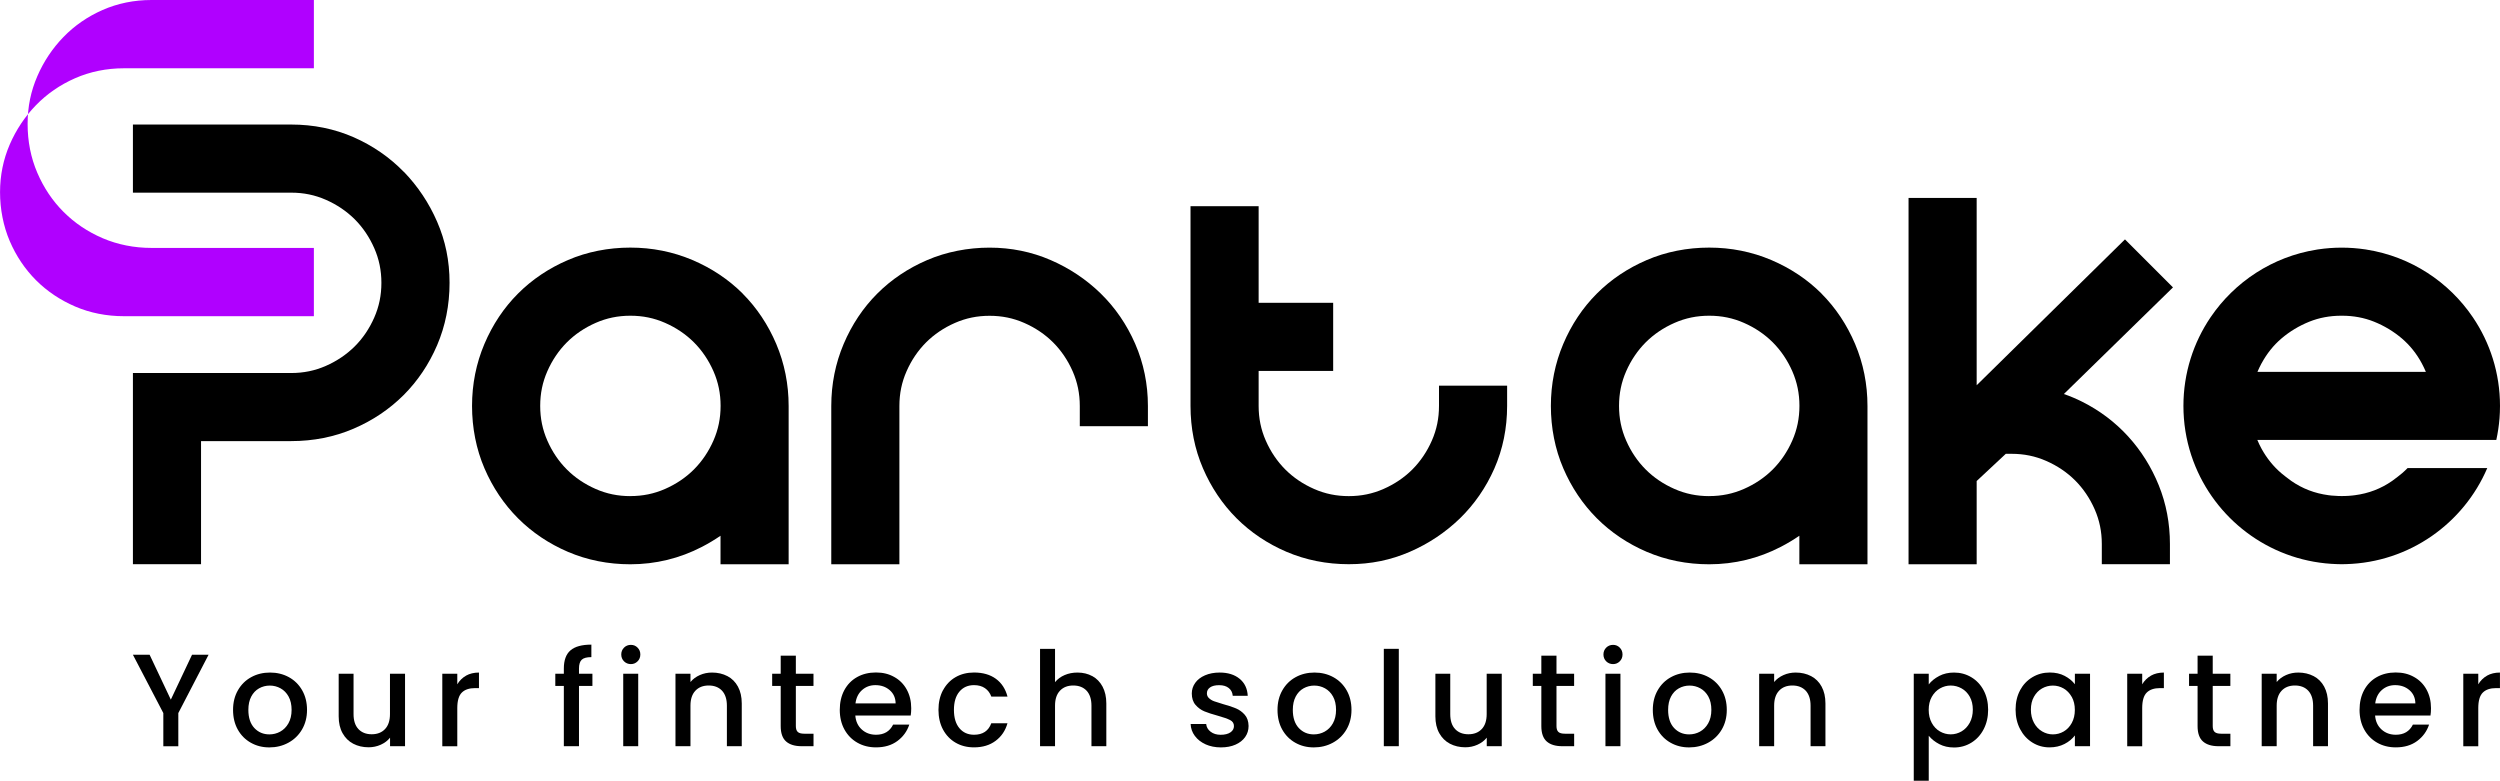 <?xml version="1.0" encoding="UTF-8"?>
<svg xmlns="http://www.w3.org/2000/svg" viewBox="0 0 623.89 194.83">
  <g>
    <g id="Layer_1">
      <path d="M52.05,163.4l-7.55,14.55v8.28h-3.74v-8.28l-7.59-14.55h4.17l5.29,11.2,5.29-11.2h4.14Z" fill="#000" stroke-width="0"></path>
      <path d="M62.59,185.35c-1.38-.78-2.46-1.87-3.25-3.28-.79-1.41-1.18-3.05-1.18-4.91s.4-3.47,1.21-4.89c.81-1.42,1.92-2.52,3.32-3.28,1.4-.77,2.97-1.15,4.7-1.15s3.29.38,4.7,1.15c1.4.77,2.51,1.86,3.32,3.28.81,1.42,1.21,3.05,1.21,4.89s-.42,3.47-1.25,4.89c-.83,1.42-1.97,2.52-3.4,3.3s-3.02,1.17-4.75,1.17-3.25-.39-4.63-1.17ZM69.93,182.58c.84-.46,1.53-1.15,2.05-2.07s.79-2.04.79-3.35-.25-2.42-.75-3.33c-.5-.91-1.17-1.59-2-2.05-.83-.46-1.73-.69-2.69-.69s-1.86.23-2.68.69c-.82.46-1.47,1.14-1.95,2.05-.48.91-.72,2.02-.72,3.33,0,1.95.5,3.45,1.49,4.52,1,1.06,2.25,1.59,3.76,1.59.96,0,1.87-.23,2.71-.69Z" fill="#000" stroke-width="0"></path>
      <path d="M101.08,168.13v18.09h-3.74v-2.13c-.59.74-1.36,1.33-2.32,1.76-.95.43-1.97.64-3.04.64-1.42,0-2.7-.3-3.83-.89-1.13-.59-2.01-1.47-2.66-2.63s-.97-2.56-.97-4.2v-10.64h3.71v10.08c0,1.62.4,2.86,1.21,3.73.81.86,1.92,1.3,3.32,1.3s2.51-.43,3.33-1.3c.82-.86,1.23-2.11,1.23-3.73v-10.08h3.74Z" fill="#000" stroke-width="0"></path>
      <path d="M116.3,168.61c.91-.51,1.99-.77,3.23-.77v3.88h-.95c-1.47,0-2.58.37-3.33,1.12-.75.74-1.13,2.04-1.13,3.87v9.52h-3.74v-18.09h3.74v2.63c.55-.92,1.28-1.64,2.18-2.15Z" fill="#000" stroke-width="0"></path>
      <path d="M147.84,171.18h-3.35v15.04h-3.78v-15.04h-2.13v-3.05h2.13v-1.28c0-2.08.55-3.6,1.66-4.55s2.84-1.43,5.21-1.43v3.12c-1.14,0-1.94.21-2.4.64-.46.43-.69,1.17-.69,2.22v1.28h3.35v3.05Z" fill="#000" stroke-width="0"></path>
      <path d="M155.73,165.04c-.46-.46-.69-1.03-.69-1.71s.23-1.25.69-1.71,1.03-.69,1.71-.69,1.21.23,1.67.69.69,1.03.69,1.71-.23,1.25-.69,1.71-1.02.69-1.67.69-1.25-.23-1.71-.69ZM159.27,168.13v18.09h-3.74v-18.09h3.74Z" fill="#000" stroke-width="0"></path>
      <path d="M181.52,168.72c1.13.59,2.01,1.47,2.64,2.63.63,1.16.95,2.56.95,4.2v10.67h-3.71v-10.12c0-1.62-.41-2.86-1.21-3.73-.81-.86-1.92-1.3-3.32-1.3s-2.51.43-3.33,1.3-1.23,2.11-1.23,3.73v10.12h-3.74v-18.09h3.74v2.07c.61-.74,1.4-1.32,2.35-1.74.95-.42,1.96-.62,3.04-.62,1.42,0,2.7.3,3.83.89Z" fill="#000" stroke-width="0"></path>
      <path d="M198.61,171.18v10.02c0,.68.16,1.17.48,1.46.32.3.86.44,1.63.44h2.3v3.12h-2.96c-1.69,0-2.98-.39-3.88-1.18-.9-.79-1.35-2.07-1.35-3.84v-10.02h-2.13v-3.05h2.13v-4.5h3.78v4.5h4.4v3.05h-4.4Z" fill="#000" stroke-width="0"></path>
      <path d="M227.28,178.57h-13.83c.11,1.45.65,2.61,1.61,3.48s2.15,1.31,3.55,1.31c2.01,0,3.44-.84,4.27-2.53h4.04c-.55,1.66-1.54,3.03-2.97,4.09-1.43,1.06-3.21,1.59-5.34,1.59-1.73,0-3.28-.39-4.65-1.17-1.37-.78-2.44-1.87-3.22-3.28-.78-1.41-1.17-3.05-1.17-4.91s.38-3.5,1.13-4.91c.76-1.41,1.82-2.5,3.19-3.27,1.37-.77,2.94-1.15,4.71-1.15s3.23.37,4.56,1.12c1.34.74,2.38,1.79,3.12,3.14.74,1.35,1.12,2.9,1.12,4.65,0,.68-.04,1.29-.13,1.84ZM223.51,175.55c-.02-1.38-.51-2.48-1.48-3.32s-2.16-1.25-3.58-1.25c-1.29,0-2.4.41-3.32,1.23-.92.82-1.47,1.93-1.64,3.33h10.02Z" fill="#000" stroke-width="0"></path>
      <path d="M235.34,172.25c.76-1.41,1.8-2.5,3.14-3.27,1.34-.77,2.87-1.15,4.6-1.15,2.19,0,4,.52,5.44,1.56,1.43,1.04,2.4,2.52,2.91,4.45h-4.04c-.33-.9-.85-1.6-1.58-2.1-.72-.5-1.63-.76-2.73-.76-1.53,0-2.75.54-3.66,1.63-.91,1.08-1.36,2.6-1.36,4.55s.45,3.47,1.36,4.56c.91,1.09,2.13,1.64,3.66,1.64,2.17,0,3.6-.95,4.3-2.86h4.04c-.52,1.84-1.51,3.3-2.96,4.38-1.44,1.08-3.24,1.63-5.39,1.63-1.73,0-3.26-.39-4.6-1.17s-2.38-1.87-3.14-3.28c-.75-1.41-1.13-3.05-1.13-4.91s.38-3.5,1.13-4.91Z" fill="#000" stroke-width="0"></path>
      <path d="M272.59,168.72c1.08.59,1.94,1.47,2.56,2.63.62,1.16.94,2.56.94,4.2v10.67h-3.71v-10.12c0-1.62-.41-2.86-1.21-3.73-.81-.86-1.92-1.3-3.32-1.3s-2.51.43-3.33,1.3-1.23,2.11-1.23,3.73v10.12h-3.74v-24.3h3.74v8.31c.64-.77,1.44-1.36,2.41-1.77.97-.42,2.04-.62,3.2-.62,1.38,0,2.61.3,3.69.89Z" fill="#000" stroke-width="0"></path>
      <path d="M300.86,185.75c-1.13-.51-2.02-1.21-2.68-2.1-.66-.89-1.01-1.88-1.05-2.97h3.88c.07.77.43,1.41,1.1,1.92.67.52,1.51.77,2.51.77s1.87-.2,2.45-.61c.58-.4.87-.92.87-1.56,0-.68-.32-1.18-.97-1.51-.65-.33-1.67-.69-3.07-1.08-1.36-.37-2.46-.73-3.32-1.08-.85-.35-1.59-.89-2.22-1.61s-.94-1.68-.94-2.86c0-.96.28-1.84.85-2.64.57-.8,1.38-1.43,2.45-1.89,1.06-.46,2.28-.69,3.66-.69,2.06,0,3.72.52,4.98,1.56,1.26,1.04,1.93,2.46,2.02,4.25h-3.74c-.07-.81-.39-1.46-.99-1.94-.59-.48-1.39-.72-2.4-.72s-1.74.19-2.27.56c-.53.37-.79.86-.79,1.48,0,.48.17.89.53,1.21.35.33.78.59,1.28.77s1.25.42,2.23.71c1.31.35,2.39.71,3.23,1.07.84.36,1.57.89,2.18,1.59.61.7.93,1.63.95,2.79,0,1.03-.28,1.95-.85,2.76-.57.81-1.37,1.44-2.41,1.9-1.04.46-2.26.69-3.66.69s-2.7-.26-3.83-.77Z" fill="#000" stroke-width="0"></path>
      <path d="M323.24,185.35c-1.38-.78-2.46-1.87-3.25-3.28-.79-1.41-1.18-3.05-1.18-4.91s.4-3.47,1.21-4.89c.81-1.42,1.92-2.52,3.32-3.28,1.4-.77,2.97-1.15,4.7-1.15s3.29.38,4.7,1.15c1.4.77,2.51,1.86,3.32,3.28.81,1.42,1.21,3.05,1.21,4.89s-.42,3.47-1.25,4.89c-.83,1.42-1.97,2.52-3.4,3.3s-3.02,1.17-4.75,1.17-3.25-.39-4.63-1.17ZM330.58,182.58c.84-.46,1.53-1.15,2.05-2.07s.79-2.04.79-3.35-.25-2.42-.75-3.33c-.5-.91-1.17-1.59-2-2.05-.83-.46-1.73-.69-2.69-.69s-1.86.23-2.68.69c-.82.46-1.47,1.14-1.95,2.05-.48.91-.72,2.02-.72,3.33,0,1.95.5,3.45,1.49,4.52,1,1.06,2.25,1.59,3.76,1.59.96,0,1.87-.23,2.71-.69Z" fill="#000" stroke-width="0"></path>
      <path d="M349.08,161.92v24.3h-3.74v-24.3h3.74Z" fill="#000" stroke-width="0"></path>
      <path d="M374.77,168.13v18.09h-3.74v-2.13c-.59.74-1.36,1.33-2.32,1.76-.95.43-1.97.64-3.04.64-1.42,0-2.7-.3-3.83-.89-1.13-.59-2.01-1.47-2.66-2.63s-.97-2.56-.97-4.2v-10.64h3.71v10.08c0,1.62.4,2.86,1.21,3.73.81.86,1.92,1.3,3.32,1.3s2.51-.43,3.33-1.3c.82-.86,1.23-2.11,1.23-3.73v-10.08h3.74Z" fill="#000" stroke-width="0"></path>
      <path d="M388.43,171.18v10.02c0,.68.16,1.17.48,1.46.32.3.86.44,1.63.44h2.3v3.12h-2.96c-1.69,0-2.98-.39-3.88-1.18-.9-.79-1.35-2.07-1.35-3.84v-10.02h-2.13v-3.05h2.13v-4.5h3.78v4.5h4.4v3.05h-4.4Z" fill="#000" stroke-width="0"></path>
      <path d="M400.84,165.04c-.46-.46-.69-1.03-.69-1.71s.23-1.25.69-1.71,1.03-.69,1.71-.69,1.21.23,1.67.69.69,1.03.69,1.71-.23,1.25-.69,1.71-1.02.69-1.67.69-1.25-.23-1.71-.69ZM404.39,168.13v18.09h-3.74v-18.09h3.74Z" fill="#000" stroke-width="0"></path>
      <path d="M416.9,185.35c-1.38-.78-2.46-1.87-3.25-3.28-.79-1.41-1.18-3.05-1.18-4.91s.4-3.47,1.21-4.89c.81-1.42,1.92-2.52,3.32-3.28,1.4-.77,2.97-1.15,4.7-1.15s3.29.38,4.7,1.15c1.4.77,2.51,1.86,3.32,3.28.81,1.42,1.21,3.05,1.21,4.89s-.42,3.47-1.25,4.89c-.83,1.42-1.97,2.52-3.4,3.3s-3.02,1.17-4.75,1.17-3.25-.39-4.63-1.17ZM424.24,182.58c.84-.46,1.53-1.15,2.05-2.07s.79-2.04.79-3.35-.25-2.42-.75-3.33c-.5-.91-1.17-1.59-2-2.05-.83-.46-1.73-.69-2.69-.69s-1.86.23-2.68.69c-.82.46-1.47,1.14-1.95,2.05-.48.91-.72,2.02-.72,3.33,0,1.95.5,3.45,1.49,4.52,1,1.06,2.25,1.59,3.76,1.59.96,0,1.87-.23,2.71-.69Z" fill="#000" stroke-width="0"></path>
      <path d="M451.96,168.72c1.13.59,2.01,1.47,2.64,2.63.63,1.16.95,2.56.95,4.2v10.67h-3.71v-10.12c0-1.62-.41-2.86-1.21-3.73-.81-.86-1.92-1.3-3.32-1.3s-2.51.43-3.33,1.3-1.23,2.11-1.23,3.73v10.12h-3.74v-18.09h3.74v2.07c.61-.74,1.4-1.32,2.35-1.74.95-.42,1.96-.62,3.04-.62,1.42,0,2.7.3,3.83.89Z" fill="#000" stroke-width="0"></path>
      <path d="M483.93,168.69c1.09-.57,2.33-.85,3.71-.85,1.58,0,3.02.39,4.32,1.17,1.3.78,2.33,1.87,3.07,3.27.74,1.4,1.12,3.01,1.12,4.83s-.37,3.44-1.12,4.88c-.74,1.43-1.77,2.55-3.07,3.35-1.3.8-2.74,1.2-4.32,1.2-1.38,0-2.61-.28-3.68-.84-1.07-.56-1.95-1.25-2.63-2.09v11.23h-3.74v-26.7h3.74v2.66c.64-.83,1.5-1.53,2.59-2.1ZM491.56,173.86c-.51-.91-1.19-1.6-2.04-2.07-.84-.47-1.75-.71-2.71-.71s-1.83.24-2.68.72c-.84.48-1.52,1.18-2.04,2.1-.52.92-.77,2-.77,3.25s.26,2.34.77,3.27c.51.93,1.19,1.64,2.04,2.12.84.48,1.73.72,2.68.72s1.87-.25,2.71-.74,1.52-1.21,2.04-2.15c.51-.94.77-2.04.77-3.28s-.26-2.33-.77-3.23Z" fill="#000" stroke-width="0"></path>
      <path d="M504.11,172.27c.76-1.4,1.78-2.49,3.09-3.27,1.3-.78,2.74-1.17,4.32-1.17,1.42,0,2.67.28,3.73.84,1.06.56,1.91,1.25,2.55,2.09v-2.63h3.78v18.09h-3.78v-2.69c-.64.85-1.5,1.57-2.59,2.13s-2.34.85-3.74.85c-1.56,0-2.98-.4-4.27-1.2-1.29-.8-2.32-1.92-3.07-3.35-.75-1.43-1.13-3.06-1.13-4.88s.38-3.43,1.13-4.83ZM517.01,173.91c-.52-.92-1.19-1.62-2.02-2.1-.83-.48-1.73-.72-2.69-.72s-1.86.24-2.69.71c-.83.47-1.51,1.16-2.02,2.07-.52.91-.77,1.99-.77,3.23s.26,2.34.77,3.28c.51.94,1.19,1.66,2.04,2.15.84.49,1.73.74,2.68.74s1.86-.24,2.69-.72,1.51-1.19,2.02-2.12c.51-.93.77-2.02.77-3.27s-.26-2.33-.77-3.25Z" fill="#000" stroke-width="0"></path>
      <path d="M536.78,168.61c.91-.51,1.99-.77,3.23-.77v3.88h-.95c-1.47,0-2.58.37-3.33,1.12-.75.74-1.13,2.04-1.13,3.87v9.52h-3.74v-18.09h3.74v2.63c.55-.92,1.28-1.64,2.18-2.15Z" fill="#000" stroke-width="0"></path>
      <path d="M552.2,171.18v10.02c0,.68.16,1.17.48,1.46.32.3.86.44,1.63.44h2.3v3.12h-2.96c-1.69,0-2.98-.39-3.88-1.18-.9-.79-1.35-2.07-1.35-3.84v-10.02h-2.13v-3.05h2.13v-4.5h3.78v4.5h4.4v3.05h-4.4Z" fill="#000" stroke-width="0"></path>
      <path d="M577.37,168.72c1.13.59,2.01,1.47,2.64,2.63.63,1.16.95,2.56.95,4.2v10.67h-3.71v-10.12c0-1.62-.41-2.86-1.21-3.73-.81-.86-1.92-1.3-3.32-1.3s-2.51.43-3.33,1.3-1.23,2.11-1.23,3.73v10.12h-3.74v-18.09h3.74v2.07c.61-.74,1.4-1.32,2.35-1.74.95-.42,1.96-.62,3.04-.62,1.42,0,2.7.3,3.83.89Z" fill="#000" stroke-width="0"></path>
      <path d="M606.55,178.57h-13.83c.11,1.45.65,2.61,1.61,3.48s2.15,1.31,3.55,1.31c2.01,0,3.44-.84,4.27-2.53h4.04c-.55,1.66-1.54,3.03-2.97,4.09-1.43,1.06-3.21,1.59-5.34,1.59-1.73,0-3.28-.39-4.65-1.17-1.37-.78-2.44-1.87-3.22-3.28-.78-1.41-1.17-3.05-1.17-4.91s.38-3.5,1.13-4.91c.76-1.41,1.82-2.5,3.19-3.27,1.37-.77,2.94-1.15,4.71-1.15s3.23.37,4.56,1.12c1.34.74,2.38,1.79,3.12,3.14.74,1.35,1.12,2.9,1.12,4.65,0,.68-.04,1.29-.13,1.84ZM602.77,175.55c-.02-1.38-.51-2.48-1.48-3.32s-2.16-1.25-3.58-1.25c-1.29,0-2.4.41-3.32,1.23-.92.82-1.47,1.93-1.64,3.33h10.02Z" fill="#000" stroke-width="0"></path>
      <path d="M620.65,168.61c.91-.51,1.99-.77,3.23-.77v3.88h-.95c-1.47,0-2.58.37-3.33,1.12-.75.74-1.13,2.04-1.13,3.87v9.52h-3.74v-18.09h3.74v2.63c.55-.92,1.28-1.64,2.18-2.15Z" fill="#000" stroke-width="0"></path>
      <path d="M185.34,73.26c-3.53-3.52-7.75-6.34-12.56-8.38-4.83-2.05-10.04-3.09-15.48-3.09s-10.77,1.04-15.56,3.1c-4.75,2.04-8.95,4.85-12.47,8.38-3.52,3.52-6.34,7.75-8.38,12.56-2.05,4.83-3.09,10.04-3.09,15.48s1.04,10.77,3.1,15.56c2.04,4.76,4.86,8.95,8.37,12.47,3.52,3.52,7.71,6.34,12.47,8.38,4.79,2.05,10.03,3.1,15.56,3.1,6.31,0,12.33-1.47,17.9-4.36,1.62-.84,3.15-1.76,4.61-2.76v7.12h17v-39.5c0-5.44-1.04-10.64-3.09-15.48-2.04-4.8-4.86-9.03-8.38-12.56ZM157.31,123.81c-3.09,0-5.92-.58-8.65-1.78-2.75-1.21-5.18-2.84-7.2-4.87-2.03-2.03-3.66-4.45-4.87-7.21-1.2-2.73-1.78-5.56-1.78-8.65s.58-5.92,1.78-8.65c1.21-2.76,2.85-5.18,4.87-7.21,2.02-2.02,4.45-3.66,7.21-4.87,2.73-1.2,5.56-1.78,8.65-1.78s5.92.58,8.65,1.78c2.76,1.21,5.19,2.85,7.21,4.87,2.02,2.02,3.66,4.45,4.87,7.2,1.2,2.74,1.78,5.57,1.78,8.65s-.58,5.92-1.78,8.65c-1.21,2.76-2.85,5.18-4.87,7.21-2.02,2.02-4.45,3.66-7.21,4.87-2.73,1.2-5.56,1.78-8.65,1.78Z" fill="#000" stroke-width="0"></path>
      <path d="M274.66,73.21c-3.6-3.49-7.79-6.29-12.47-8.31-4.75-2.06-9.88-3.1-15.24-3.1s-10.77,1.04-15.56,3.1c-4.75,2.04-8.95,4.85-12.47,8.38-3.52,3.52-6.34,7.75-8.38,12.56-2.05,4.83-3.09,10.04-3.09,15.48v39.5h17v-39.5c0-3.09.58-5.92,1.78-8.65,1.21-2.76,2.85-5.18,4.87-7.21,2.02-2.02,4.45-3.66,7.21-4.87,2.73-1.2,5.56-1.78,8.65-1.78s5.92.58,8.65,1.78c2.76,1.21,5.19,2.85,7.21,4.87,2.02,2.02,3.66,4.45,4.87,7.2,1.2,2.74,1.78,5.57,1.78,8.65v5.05h17v-5.05c0-5.45-1.07-10.67-3.18-15.52-2.1-4.81-5-9.04-8.62-12.56Z" fill="#000" stroke-width="0"></path>
      <path d="M359.11,101.3c0,3.09-.58,5.92-1.78,8.65-1.21,2.76-2.85,5.18-4.87,7.21-2.02,2.02-4.45,3.66-7.21,4.87-2.73,1.2-5.56,1.78-8.65,1.78s-5.92-.58-8.65-1.78c-2.75-1.21-5.18-2.84-7.2-4.87-2.03-2.03-3.66-4.45-4.87-7.21-1.2-2.73-1.78-5.56-1.78-8.65v-8.73h18.6v-17h-18.6v-24.12h-17v49.84c0,5.54,1.04,10.77,3.1,15.56,2.04,4.76,4.86,8.95,8.37,12.47,3.52,3.52,7.71,6.34,12.47,8.38,4.79,2.05,10.03,3.1,15.56,3.1s10.49-1.04,15.24-3.1c4.68-2.03,8.87-4.83,12.47-8.31,3.62-3.52,6.52-7.71,8.62-12.48,2.11-4.81,3.18-10.06,3.18-15.61v-5.05h-17v5.05Z" fill="#000" stroke-width="0"></path>
      <path d="M454.57,73.26c-3.53-3.52-7.75-6.34-12.56-8.38-4.83-2.05-10.04-3.09-15.48-3.09s-10.77,1.04-15.56,3.1c-4.75,2.04-8.95,4.85-12.47,8.38-3.52,3.52-6.34,7.75-8.38,12.56-2.05,4.83-3.09,10.04-3.09,15.48s1.04,10.77,3.1,15.56c2.04,4.76,4.86,8.95,8.37,12.47,3.52,3.52,7.71,6.34,12.47,8.38,4.79,2.05,10.03,3.1,15.56,3.1,6.31,0,12.33-1.47,17.9-4.36,1.62-.84,3.15-1.76,4.61-2.76v7.12h17v-39.5c0-5.44-1.04-10.64-3.09-15.48-2.04-4.8-4.86-9.03-8.38-12.56ZM426.54,123.81c-3.09,0-5.92-.58-8.65-1.78-2.75-1.21-5.18-2.84-7.2-4.87-2.03-2.03-3.66-4.45-4.87-7.21-1.2-2.73-1.78-5.56-1.78-8.65s.58-5.92,1.78-8.65c1.21-2.76,2.85-5.18,4.87-7.21,2.02-2.02,4.45-3.66,7.21-4.87,2.73-1.2,5.56-1.78,8.65-1.78s5.92.58,8.65,1.78c2.76,1.21,5.19,2.85,7.21,4.87,2.02,2.02,3.66,4.45,4.87,7.2,1.2,2.74,1.78,5.57,1.78,8.65s-.58,5.92-1.78,8.65c-1.21,2.76-2.85,5.18-4.87,7.21-2.02,2.02-4.45,3.66-7.21,4.87-2.73,1.2-5.56,1.78-8.65,1.78Z" fill="#000" stroke-width="0"></path>
      <path d="M531.1,108.92c-3.26-3.57-7.14-6.5-11.53-8.69-1.46-.73-2.97-1.37-4.52-1.9l27.23-26.61-11.98-11.98-37.01,36.4v-46.74h-17v91.41h17v-20.77l7.27-6.79h1.45c3.09,0,5.92.58,8.65,1.78,2.76,1.21,5.19,2.85,7.21,4.87,2.02,2.02,3.66,4.45,4.87,7.2,1.2,2.74,1.78,5.57,1.78,8.65v5.05h17v-5.05c0-5.13-.93-10.05-2.78-14.63-1.83-4.53-4.39-8.64-7.64-12.2Z" fill="#000" stroke-width="0"></path>
      <path d="M100.76,42.88c-3.52-3.62-7.72-6.52-12.48-8.62-4.81-2.11-10.06-3.18-15.61-3.18h-39.5v17h39.5c3.09,0,5.92.58,8.65,1.78,2.76,1.21,5.18,2.85,7.21,4.87,2.02,2.02,3.66,4.45,4.87,7.21,1.2,2.73,1.78,5.56,1.78,8.65s-.58,5.92-1.78,8.65c-1.21,2.75-2.84,5.18-4.87,7.2s-4.45,3.66-7.21,4.87c-2.73,1.2-5.56,1.78-8.65,1.78h-39.5v47.71h17v-30.72h22.51c5.54,0,10.77-1.04,15.56-3.1,4.76-2.04,8.95-4.86,12.47-8.37,3.52-3.52,6.34-7.71,8.38-12.47,2.05-4.79,3.1-10.03,3.1-15.56s-1.04-10.49-3.1-15.24c-2.03-4.68-4.83-8.87-8.31-12.47Z" fill="#000" stroke-width="0"></path>
      <path d="M600.84,116.8c-.45.46-.92.9-1.41,1.32-.37.32-.76.62-1.15.92-.42.34-.86.67-1.31.98-2.78,1.93-5.84,3.11-9.28,3.56-.19.03-.38.05-.58.07-.07,0-.13.02-.2.02-.57.06-1.15.1-1.73.11-.01,0-.03,0-.04,0-.21,0-.42.01-.63.01-.04,0-.08,0-.12,0-.04,0-.08,0-.12,0-.21,0-.42,0-.63-.01-.01,0-.03,0-.04,0-.58-.02-1.16-.05-1.73-.11-.07,0-.13-.02-.2-.02-.19-.02-.39-.04-.58-.07-3.44-.46-6.5-1.63-9.28-3.56-.45-.32-.89-.64-1.31-.98-.39-.3-.78-.6-1.15-.92-2-1.7-3.67-3.77-4.98-6.16-.38-.7-.73-1.42-1.04-2.17h59.64c.38-1.75.65-3.55.8-5.38.08-1.03.12-2.07.12-3.11,0-8.19-2.49-15.79-6.76-22.1-5.99-8.86-15.48-15.15-26.48-16.9-.09-.01-.19-.03-.28-.05-.05,0-.1-.01-.15-.02-1.9-.28-3.85-.43-5.83-.43s-3.93.15-5.83.43c-.05,0-.1.01-.15.02-.09.01-.19.03-.28.05-11,1.75-20.49,8.05-26.48,16.9-4.27,6.31-6.76,13.91-6.76,22.1,0,1.05.04,2.09.12,3.11.33,4.23,1.33,8.28,2.89,12.03,5.81,13.98,19.42,23.9,35.4,24.34.36.01.73.02,1.09.02.36,0,.73,0,1.09-.02,15.84-.43,29.35-10.19,35.24-23.98h-19.89ZM564.39,90.67c1.3-2.41,2.97-4.5,4.96-6.2,2.06-1.75,4.39-3.16,6.95-4.19,2.46-.99,5.14-1.49,7.96-1.49.04,0,.08,0,.12,0,.04,0,.08,0,.12,0,2.83,0,5.5.5,7.96,1.49,2.56,1.03,4.89,2.44,6.95,4.19,1.99,1.7,3.66,3.78,4.96,6.2.37.69.71,1.4,1.02,2.13h-42.03c.31-.73.65-1.44,1.02-2.13Z" fill="#000" stroke-width="0"></path>
      <g>
        <path d="M78.33,61.87h-40.51c-4.33,0-8.44-.82-12.19-2.42-3.73-1.6-7.01-3.8-9.76-6.56-2.76-2.75-4.96-6.04-6.56-9.77-1.61-3.75-2.42-7.85-2.42-12.19s.82-8.21,2.43-11.93c1.59-3.67,3.78-6.95,6.51-9.76,2.75-2.84,6.04-5.11,9.77-6.75C29.36.84,33.47,0,37.82,0h40.51v17.04H30.94c-4.35,0-8.46.84-12.22,2.49-3.73,1.64-7.02,3.91-9.77,6.75-2.73,2.81-4.92,6.1-6.51,9.76-1.61,3.72-2.43,7.74-2.43,11.93s.82,8.44,2.42,12.19c1.6,3.72,3.8,7.01,6.56,9.77,2.75,2.75,6.04,4.96,9.76,6.56,3.75,1.61,7.85,2.42,12.19,2.42h47.39v-17.04Z" fill="#b000ff" stroke-width="0"></path>
      </g>
    </g>
  </g>
</svg>
